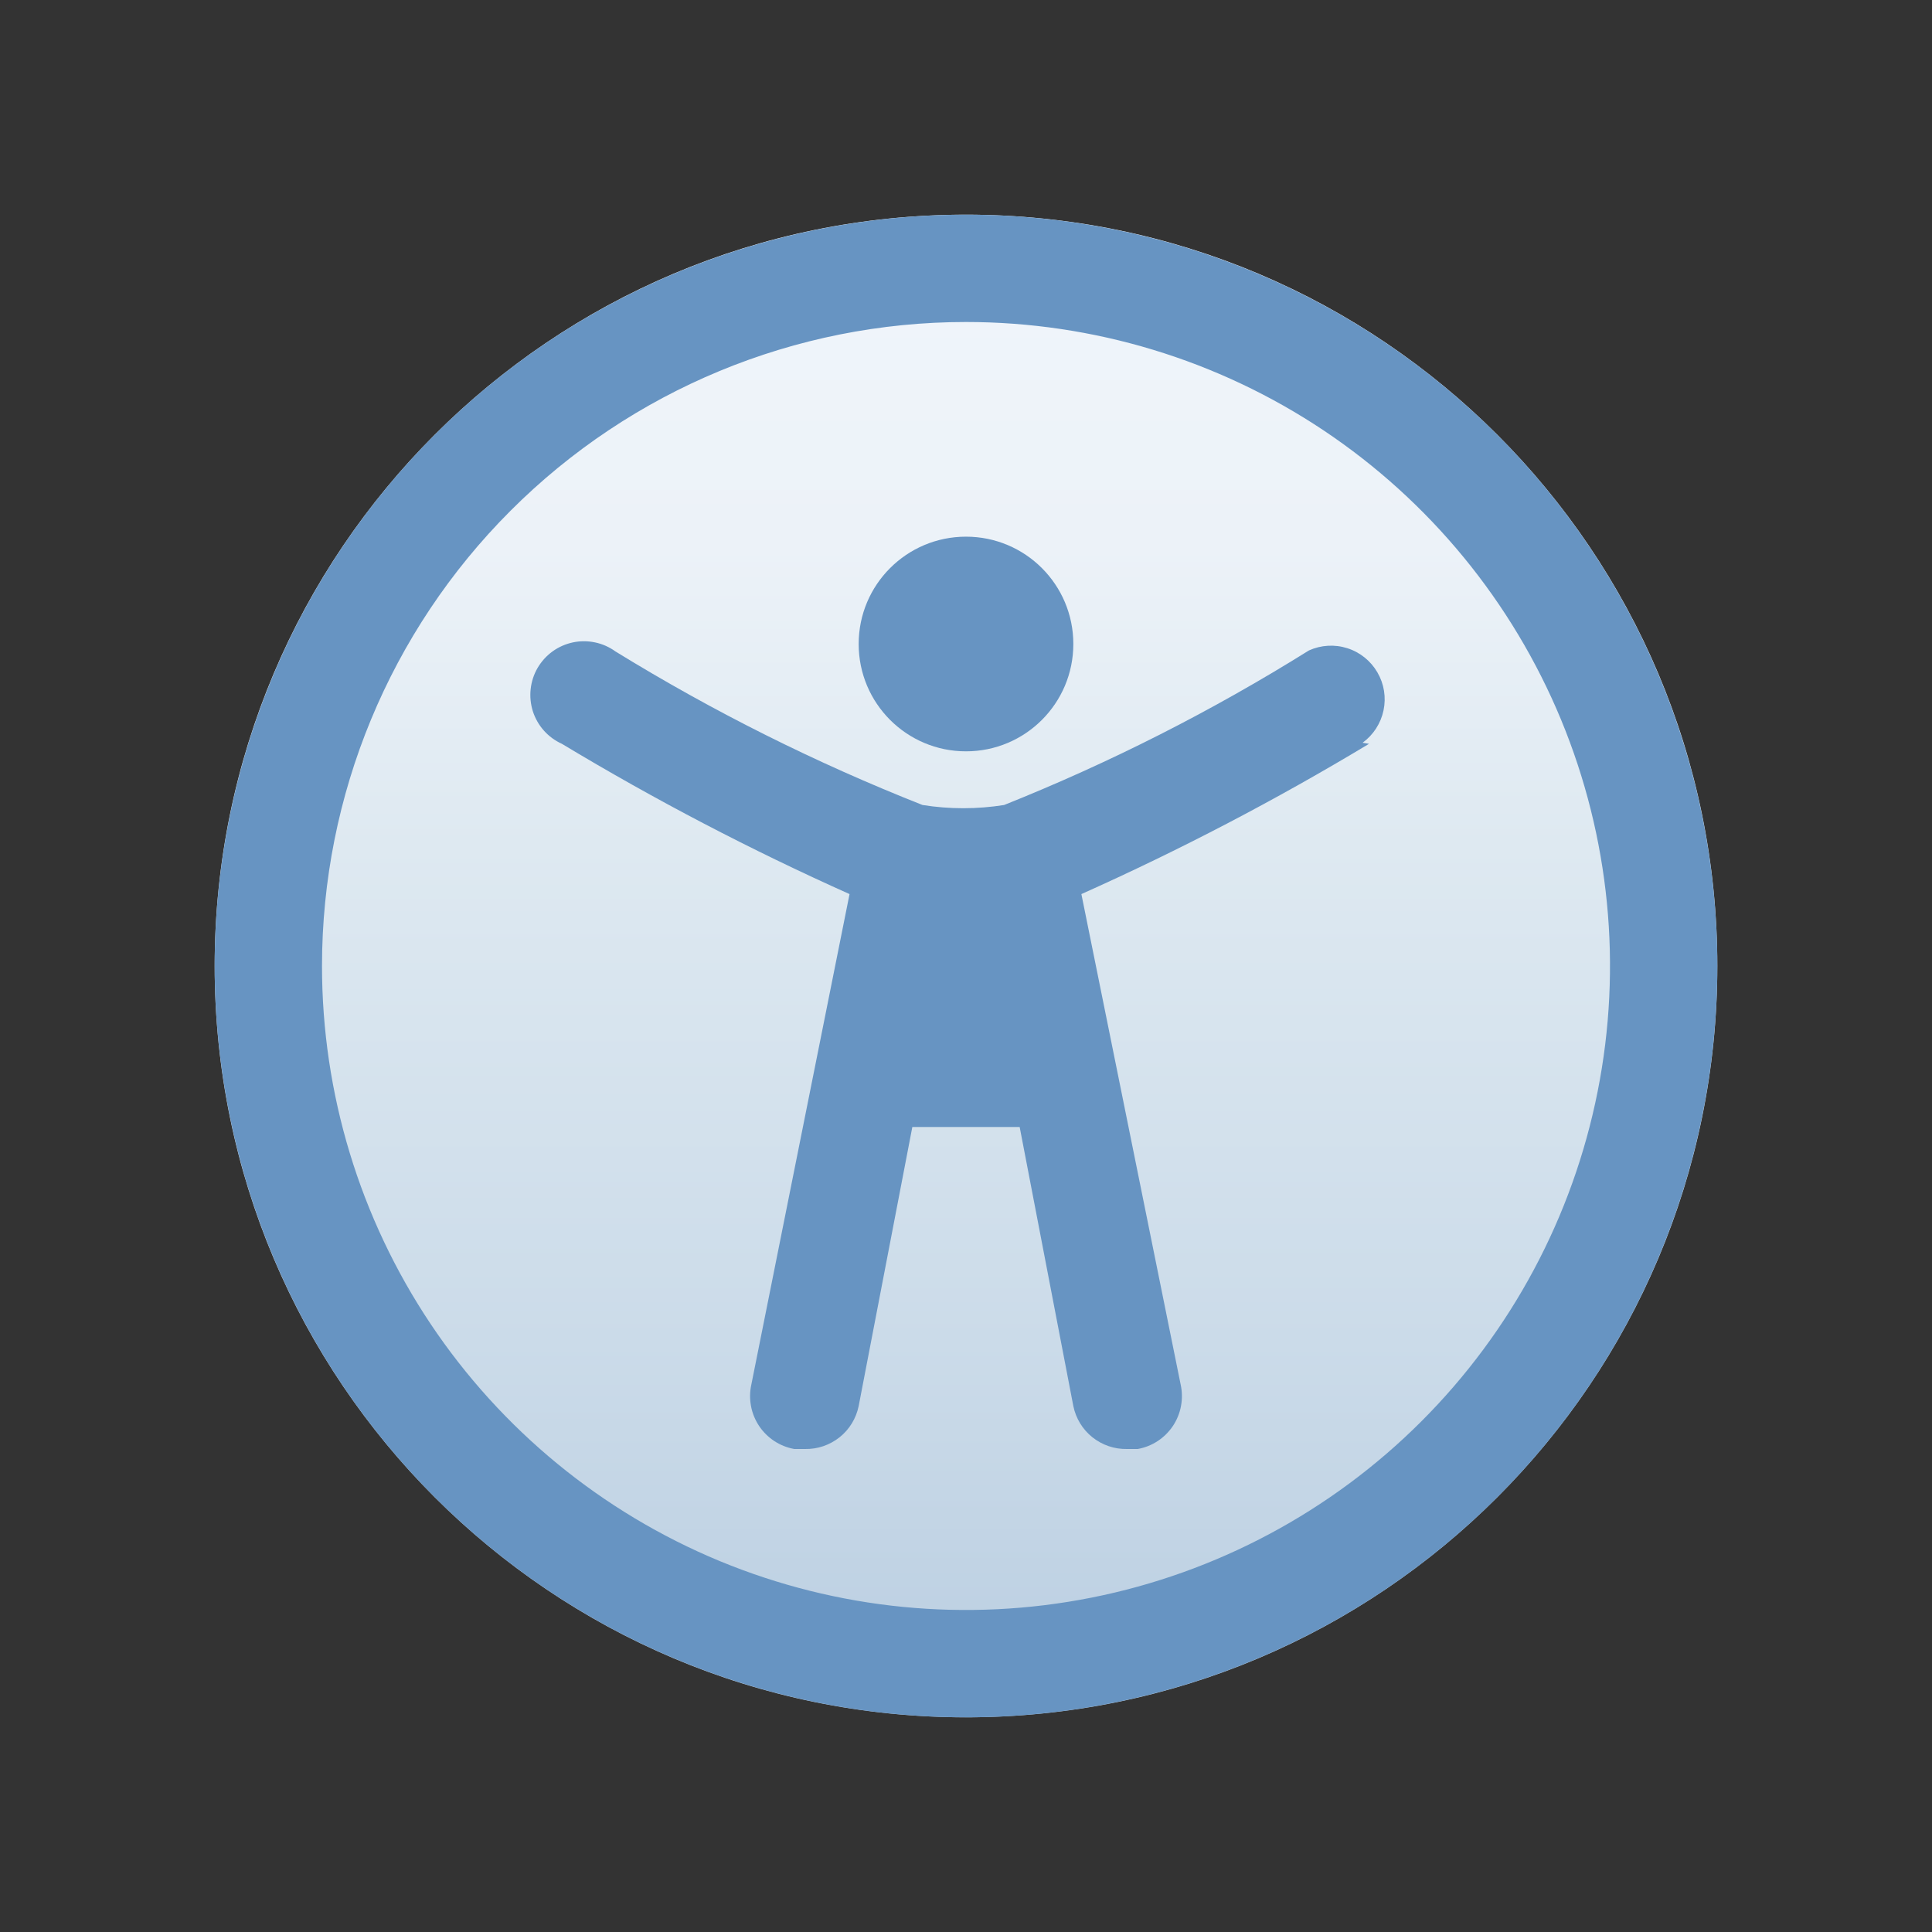 <svg width="36" height="36" viewBox="0 0 36 36" fill="none" xmlns="http://www.w3.org/2000/svg">
<rect x="0" y="0" width="36" height="36" fill="#333333" stroke="none"/>
<path d="M18 32C25.732 32 32 25.732 32 18C32 10.268 25.732 4 18 4C10.268 4 4 10.268 4 18C4 25.732 10.268 32 18 32Z" fill="url(#paint0_linear_4510_1732)"/>
<path d="M18 6C20.373 6 22.694 6.704 24.667 8.022C26.64 9.341 28.178 11.215 29.087 13.408C29.995 15.601 30.233 18.013 29.769 20.341C29.306 22.669 28.163 24.807 26.485 26.485C24.807 28.163 22.669 29.306 20.341 29.769C18.013 30.232 15.601 29.995 13.408 29.087C11.215 28.178 9.341 26.64 8.022 24.667C6.704 22.694 6 20.373 6 18C6 14.817 7.264 11.765 9.515 9.515C11.765 7.264 14.817 6 18 6ZM18 4C15.231 4 12.524 4.821 10.222 6.359C7.92 7.898 6.125 10.084 5.066 12.642C4.006 15.201 3.729 18.015 4.269 20.731C4.809 23.447 6.143 25.942 8.101 27.899C10.058 29.857 12.553 31.191 15.269 31.731C17.985 32.271 20.799 31.994 23.358 30.934C25.916 29.875 28.102 28.08 29.641 25.778C31.179 23.476 32 20.769 32 18C32 14.287 30.525 10.726 27.899 8.101C25.274 5.475 21.713 4 18 4Z" fill="#6794C2"/>
<path d="M18 14C19.105 14 20 13.105 20 12C20 10.895 19.105 10 18 10C16.895 10 16 10.895 16 12C16 13.105 16.895 14 18 14Z" fill="#6794C2"/>
<path d="M25.51 13.86C23.782 14.901 21.992 15.836 20.15 16.66L22 25.8C22.029 25.931 22.031 26.067 22.006 26.2C21.982 26.332 21.93 26.458 21.856 26.57C21.781 26.682 21.684 26.778 21.572 26.852C21.459 26.926 21.333 26.976 21.2 27H21C20.766 27.005 20.538 26.927 20.355 26.781C20.172 26.635 20.047 26.429 20 26.2L19 21H17L16 26.2C15.953 26.429 15.828 26.635 15.645 26.781C15.462 26.927 15.234 27.005 15 27H14.8C14.667 26.976 14.541 26.926 14.428 26.852C14.316 26.778 14.219 26.682 14.144 26.57C14.07 26.458 14.018 26.332 13.994 26.2C13.969 26.067 13.971 25.931 14 25.8L15.83 16.66C13.988 15.836 12.198 14.901 10.47 13.86C10.342 13.802 10.229 13.719 10.135 13.614C10.042 13.51 9.972 13.387 9.929 13.254C9.887 13.12 9.873 12.98 9.888 12.841C9.903 12.701 9.947 12.567 10.017 12.446C10.088 12.325 10.183 12.22 10.296 12.138C10.409 12.056 10.539 11.999 10.676 11.97C10.813 11.941 10.954 11.942 11.091 11.971C11.228 12 11.357 12.058 11.47 12.14C13.289 13.259 15.203 14.216 17.19 15C17.694 15.08 18.206 15.08 18.71 15C20.685 14.211 22.586 13.247 24.39 12.12C24.616 12.018 24.871 12.003 25.107 12.079C25.343 12.154 25.542 12.315 25.666 12.529C25.791 12.743 25.831 12.995 25.78 13.237C25.729 13.48 25.59 13.694 25.39 13.84L25.51 13.86Z" fill="#6794C2"/>
<defs>
<linearGradient id="paint0_linear_4510_1732" x1="18" y1="4" x2="18" y2="32" gradientUnits="userSpaceOnUse">
<stop stop-color="#F0F5FB"/>
<stop offset="0.22" stop-color="#ECF2F8"/>
<stop offset="0.42" stop-color="#DEE9F1"/>
<stop offset="0.75" stop-color="#CBDBE9"/>
<stop offset="1" stop-color="#BACEE1"/>
</linearGradient>
</defs>
</svg>
